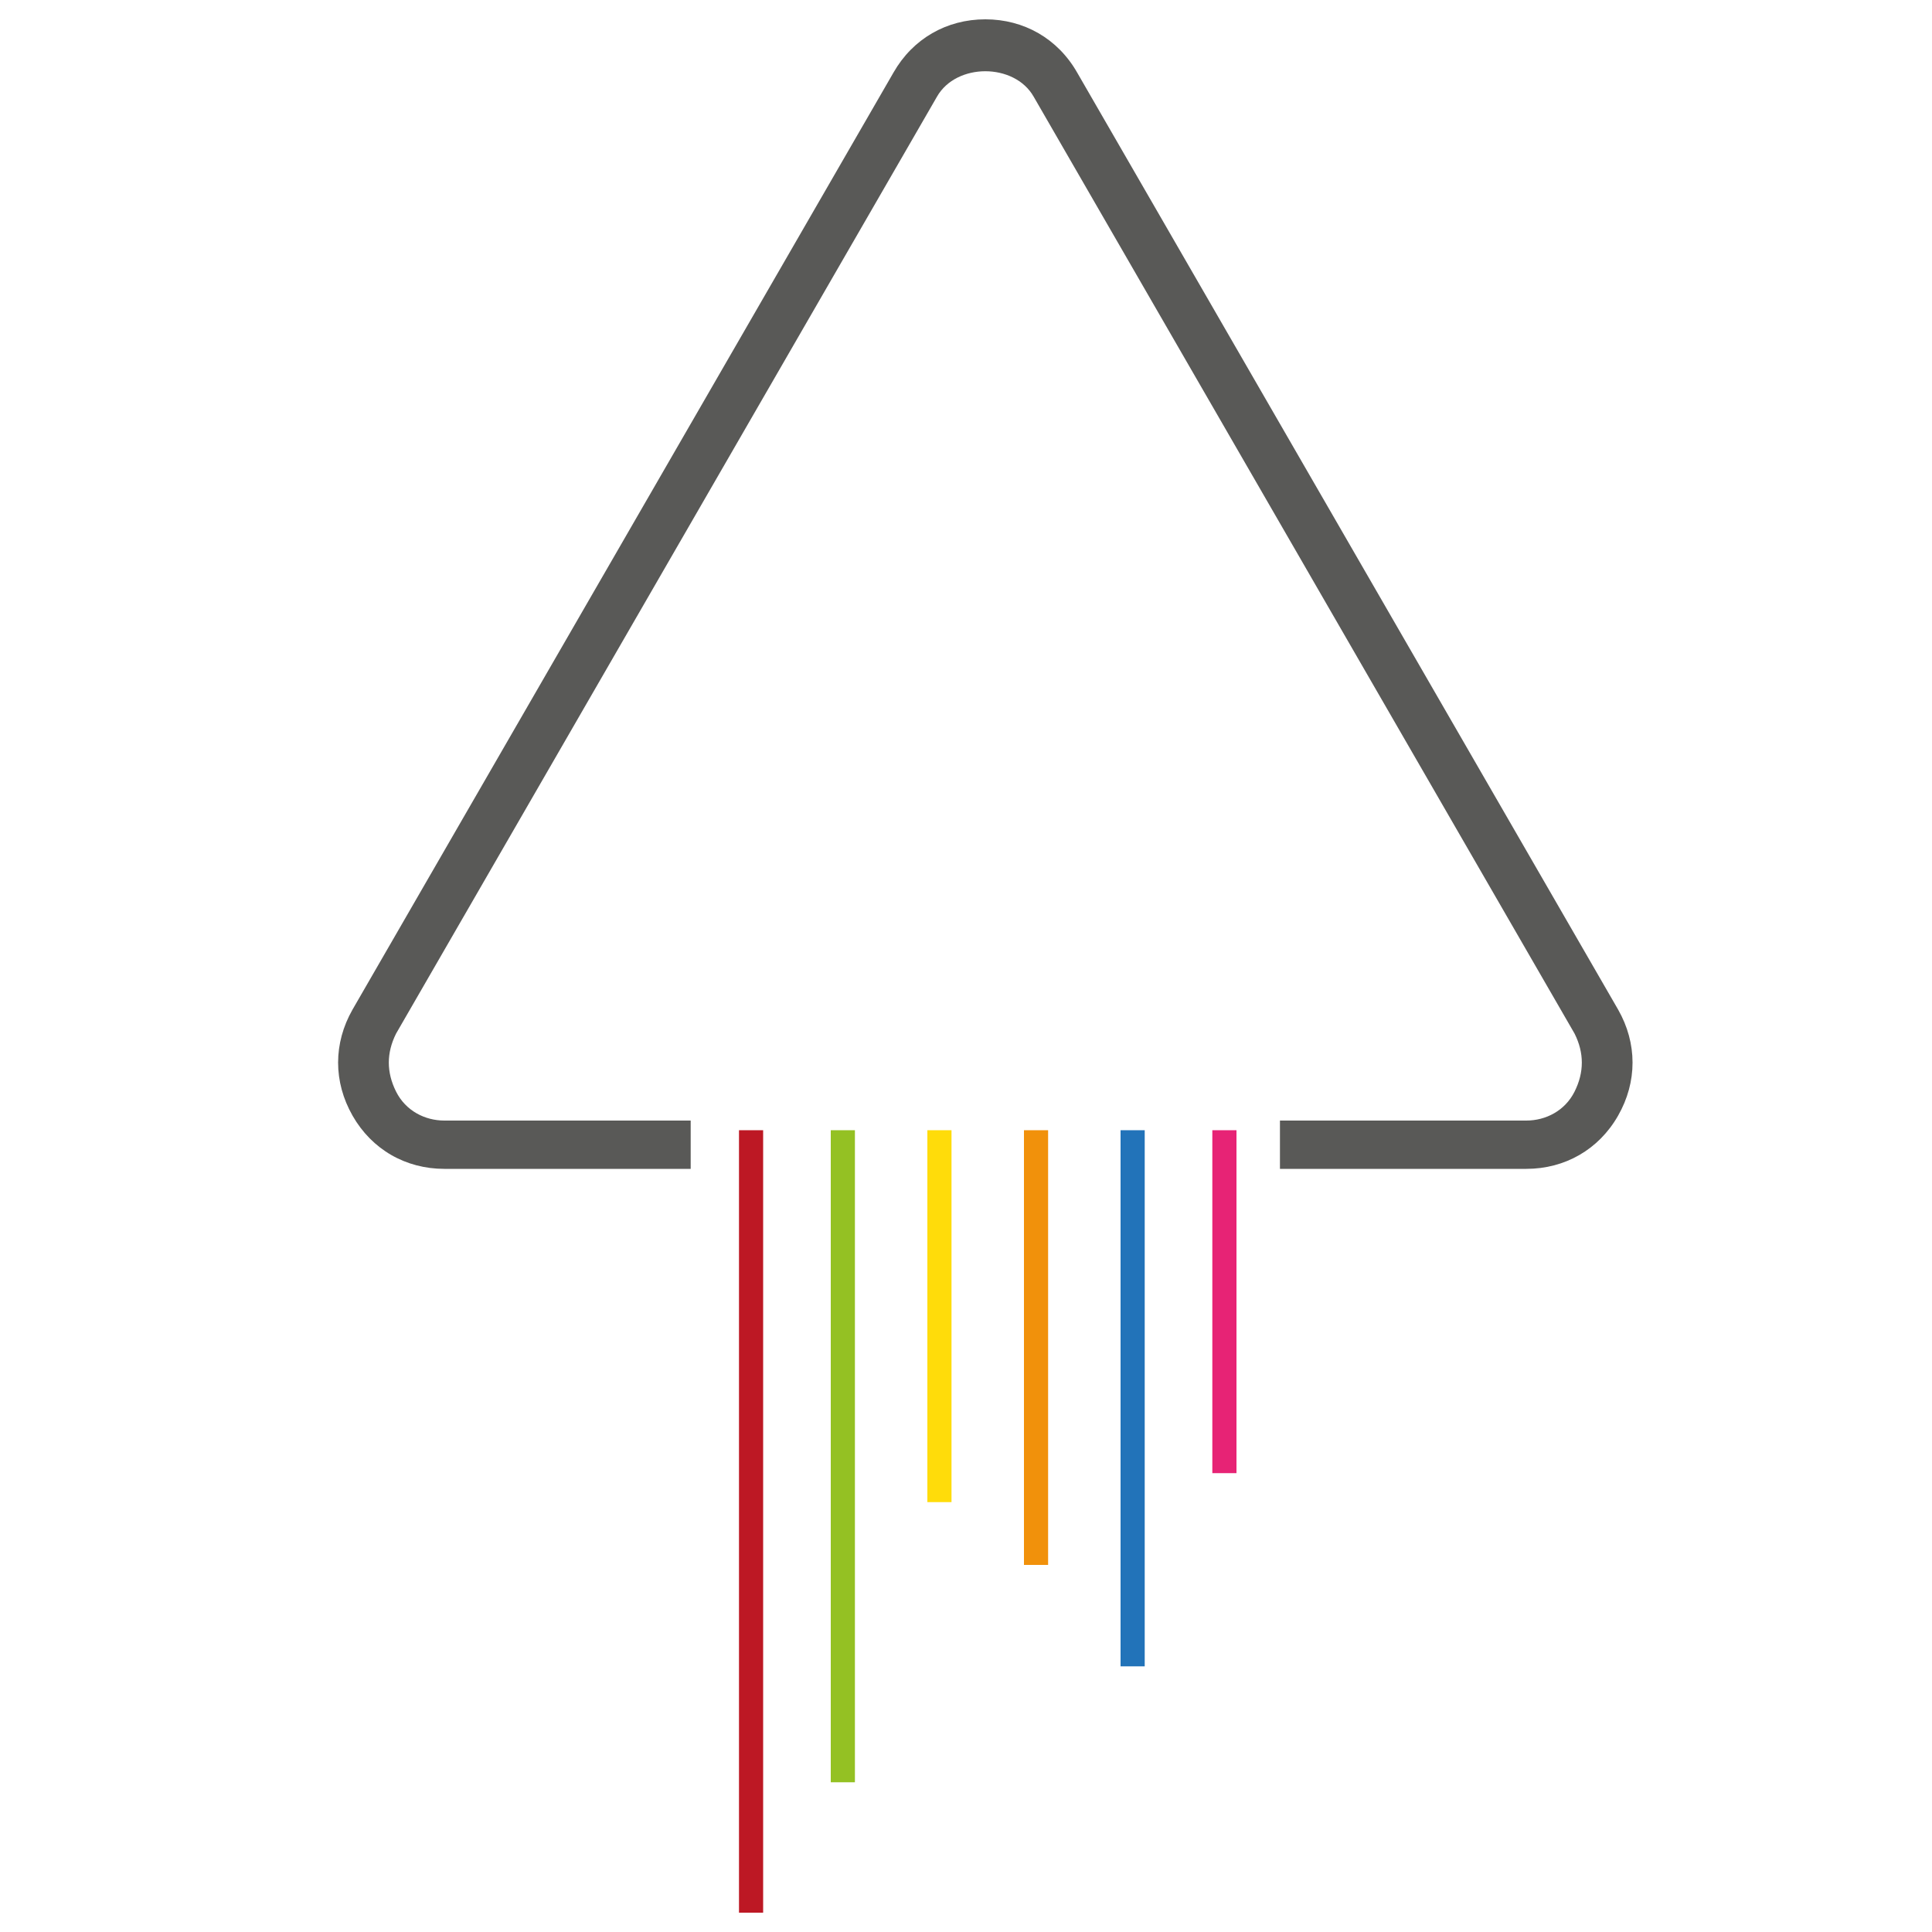 <?xml version="1.0" encoding="utf-8"?>
<!-- Generator: Adobe Illustrator 22.0.1, SVG Export Plug-In . SVG Version: 6.00 Build 0)  -->
<svg version="1.1" id="Livello_1" xmlns="http://www.w3.org/2000/svg" xmlns:xlink="http://www.w3.org/1999/xlink" x="0px" y="0px"
	 width="40px" height="40px" viewBox="0 0 40 40" style="enable-background:new 0 0 40 40;" xml:space="preserve">
<style type="text/css">
	.st0{fill:#BD1824;}
	.st1{fill:#FFDC0A;}
	.st2{fill:#2273B9;}
	.st3{fill:#94C123;}
	.st4{fill:#F1910B;}
	.st5{fill:#E72375;}
	.st6{fill:#595957;}
</style>
<g>
	<g>
		<g>
			<rect x="15.3" y="23.4" class="st0" width="0.5" height="16.2"/>
		</g>
		<g>
			<rect x="19.2" y="23.4" class="st1" width="0.5" height="7.7"/>
		</g>
		<g>
			<rect x="23.2" y="23.4" class="st2" width="0.5" height="11.1"/>
		</g>
		<g>
			<rect x="17.2" y="23.4" class="st3" width="0.5" height="13.5"/>
		</g>
		<g>
			<rect x="21.2" y="23.4" class="st4" width="0.5" height="9"/>
		</g>
		<g>
			<rect x="25.1" y="23.4" class="st5" width="0.5" height="7.1"/>
		</g>
	</g>
	<path class="st6" d="M33.5,20.9L22.3,1.5c-0.4-0.7-1.1-1.1-1.9-1.1c-0.8,0-1.5,0.4-1.9,1.1L7.3,20.9c-0.4,0.7-0.4,1.5,0,2.2
		c0.4,0.7,1.1,1.1,1.9,1.1h5.1v-1H9.2c-0.4,0-0.8-0.2-1-0.6c-0.2-0.4-0.2-0.8,0-1.2L19.4,2c0.4-0.7,1.6-0.7,2,0l11.2,19.4
		c0.2,0.4,0.2,0.8,0,1.2c-0.2,0.4-0.6,0.6-1,0.6h-5.1v1h5.1c0.8,0,1.5-0.4,1.9-1.1C33.9,22.4,33.9,21.6,33.5,20.9z"/>
</g>
</svg>
